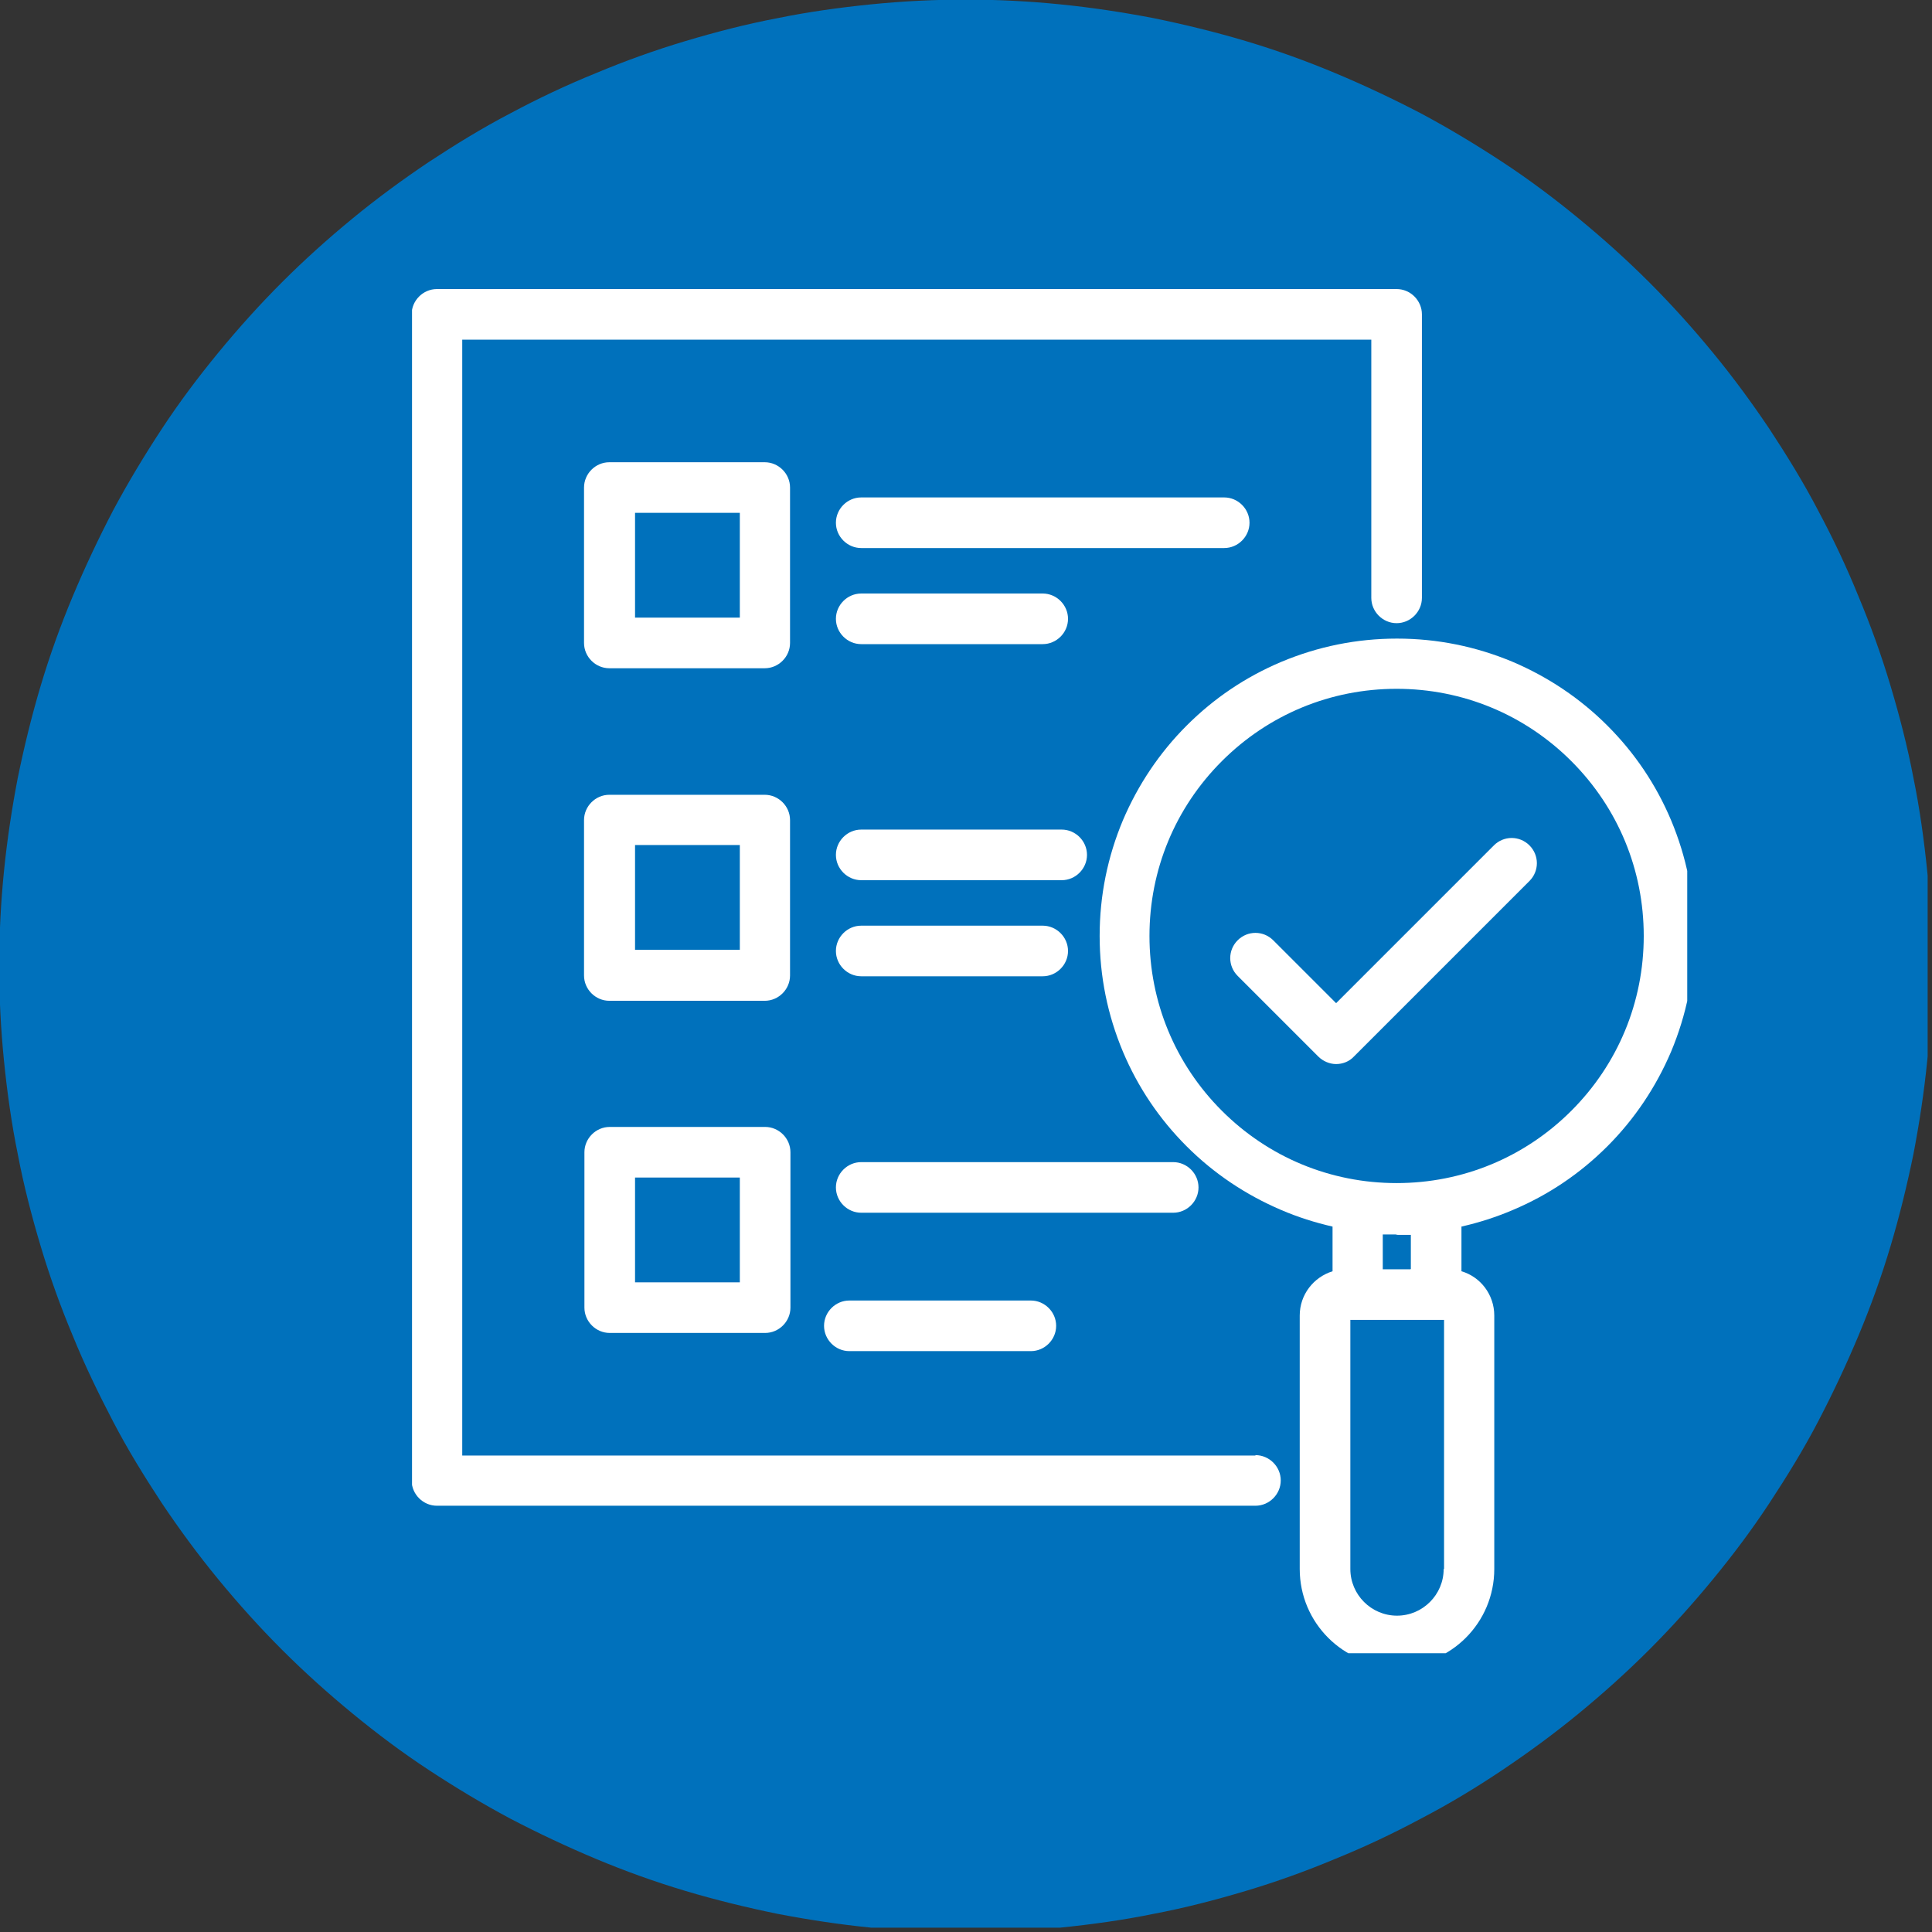 <?xml version="1.0" encoding="UTF-8"?>
<svg id="Layer_2" data-name="Layer 2" xmlns="http://www.w3.org/2000/svg" xmlns:xlink="http://www.w3.org/1999/xlink" viewBox="0 0 48.86 48.86">
  <rect x="0" y="0" width="48.86" height="48.86" fill="#333333" stroke="none"/>
  <defs>
    <style>
      .cls-1 {
        fill: none;
      }

      .cls-2 {
        fill: #0071bc;
      }

      .cls-3 {
        clip-path: url(#clippath-1);
      }

      .cls-4 {
        fill: #fff;
      }

      .cls-5 {
        clip-path: url(#clippath);
      }
    </style>
    <clipPath id="clippath">
      <rect class="cls-1" width="48.75" height="48.75"/>
    </clipPath>
    <clipPath id="clippath-1">
      <rect class="cls-1" x="10.42" y="7.31" width="32.25" height="34.5"/>
    </clipPath>
  </defs>
  <g id="Layer_1-2" data-name="Layer 1">
    <g>
      <g class="cls-5">
        <path class="cls-2" d="M48.86,24.43c0,.8-.04,1.6-.12,2.39-.08.8-.2,1.59-.35,2.37-.16.78-.35,1.56-.58,2.33s-.5,1.52-.81,2.26c-.31.74-.65,1.46-1.02,2.17s-.79,1.39-1.23,2.06c-.44.67-.92,1.31-1.43,1.93-.51.62-1.04,1.21-1.61,1.78-.57.57-1.16,1.1-1.78,1.61-.62.51-1.26.98-1.93,1.43s-1.35.86-2.06,1.23c-.71.38-1.43.72-2.17,1.02-.74.31-1.49.58-2.26.81-.77.23-1.54.43-2.33.58-.78.16-1.58.27-2.37.35-.8.08-1.59.12-2.39.12s-1.6-.04-2.39-.12c-.8-.08-1.59-.2-2.37-.35-.78-.16-1.56-.35-2.33-.58-.77-.23-1.52-.5-2.26-.81-.74-.31-1.46-.65-2.17-1.02-.71-.38-1.39-.79-2.06-1.23-.67-.44-1.31-.92-1.93-1.43-.62-.51-1.21-1.04-1.78-1.61s-1.1-1.16-1.61-1.78c-.51-.62-.98-1.26-1.43-1.93-.44-.67-.86-1.35-1.23-2.06s-.72-1.43-1.02-2.17c-.31-.74-.58-1.49-.81-2.26s-.43-1.54-.58-2.33c-.16-.78-.27-1.58-.35-2.37-.08-.8-.12-1.59-.12-2.39s.04-1.6.12-2.39c.08-.8.2-1.59.35-2.37.16-.78.35-1.56.58-2.33.23-.77.5-1.52.81-2.26.31-.74.65-1.46,1.02-2.17.38-.71.79-1.39,1.23-2.06.44-.67.92-1.31,1.43-1.93.51-.62,1.04-1.21,1.61-1.78.57-.57,1.16-1.1,1.78-1.61.62-.51,1.26-.98,1.93-1.43.67-.44,1.35-.86,2.06-1.23.71-.38,1.43-.72,2.17-1.02.74-.31,1.49-.58,2.26-.81.77-.23,1.54-.43,2.33-.58.78-.16,1.58-.27,2.37-.35.8-.08,1.59-.12,2.39-.12s1.6.04,2.39.12c.8.08,1.59.2,2.37.35.78.16,1.56.35,2.33.58.77.23,1.52.5,2.26.81.74.31,1.46.65,2.17,1.02.71.38,1.39.79,2.06,1.23s1.31.92,1.93,1.43c.62.51,1.21,1.04,1.78,1.61s1.1,1.16,1.61,1.78c.51.62.98,1.26,1.43,1.93.44.67.86,1.35,1.23,2.06.38.71.72,1.43,1.02,2.17.31.74.58,1.49.81,2.26.23.77.43,1.54.58,2.33.16.78.27,1.58.35,2.37s.12,1.59.12,2.39Z"/>
      </g>
      <g class="cls-3">
        <path class="cls-4" d="M31.75,36.81H11.69V8.59h22.99v6.53c0,.35.29.64.64.64s.64-.29.64-.64v-7.17c0-.35-.29-.64-.64-.64H11.05c-.35,0-.64.29-.64.64v29.49c0,.35.29.64.64.64h20.7c.35,0,.64-.29.64-.64,0-.35-.29-.64-.64-.64Z"/>
        <path class="cls-4" d="M18.71,15.62h-2.65v-2.65h2.65v2.65ZM19.98,12.33c0-.35-.29-.64-.64-.64h-3.93c-.35,0-.64.29-.64.64v3.93c0,.35.29.64.64.64h3.93c.35,0,.64-.29.64-.64v-3.93Z"/>
        <path class="cls-4" d="M31.6,13.22c0-.35-.29-.64-.64-.64h-9.18c-.35,0-.64.29-.64.64s.29.64.64.64h9.18c.35,0,.64-.29.64-.64Z"/>
        <path class="cls-4" d="M21.78,16.29h4.59c.35,0,.64-.29.64-.64s-.29-.64-.64-.64h-4.59c-.35,0-.64.29-.64.64s.29.64.64.64Z"/>
        <path class="cls-4" d="M18.71,24.02h-2.65v-2.65h2.65v2.65ZM19.98,20.74c0-.35-.29-.64-.64-.64h-3.93c-.35,0-.64.29-.64.64v3.93c0,.35.29.64.64.64h3.93c.35,0,.64-.29.64-.64v-3.93Z"/>
        <path class="cls-4" d="M26.85,20.98h-5.07c-.35,0-.64.29-.64.64s.29.64.64.64h5.07c.35,0,.64-.29.64-.64s-.29-.64-.64-.64Z"/>
        <path class="cls-4" d="M21.78,24.69h4.59c.35,0,.64-.29.64-.64s-.29-.64-.64-.64h-4.59c-.35,0-.64.29-.64.64s.29.64.64.64Z"/>
        <path class="cls-4" d="M18.71,32.43h-2.65v-2.65h2.65v2.65ZM19.35,28.5h-3.93c-.35,0-.64.29-.64.64v3.93c0,.35.29.64.64.64h3.93c.35,0,.64-.29.64-.64v-3.93c0-.35-.29-.64-.64-.64Z"/>
        <path class="cls-4" d="M30.31,30.03c0-.35-.29-.64-.64-.64h-7.89c-.35,0-.64.29-.64.64s.29.64.64.64h7.89c.35,0,.64-.29.64-.64Z"/>
        <path class="cls-4" d="M21.48,32.89c-.35,0-.64.29-.64.64s.29.64.64.64h4.59c.35,0,.64-.29.64-.64s-.29-.64-.64-.64h-4.59Z"/>
        <path class="cls-4" d="M39.74,28.09c-1.18,1.18-2.75,1.83-4.42,1.83s-3.24-.65-4.42-1.83c-1.18-1.18-1.83-2.75-1.83-4.42s.65-3.24,1.83-4.42c1.18-1.18,2.75-1.83,4.42-1.83s3.24.65,4.42,1.83c1.18,1.18,1.83,2.75,1.83,4.42s-.65,3.24-1.83,4.42ZM36.51,39.68c0,.65-.53,1.18-1.18,1.18s-1.18-.53-1.18-1.18v-6.3h2.37v6.3ZM35.67,32.1h-.7v-.88h.33s.03.01.05.01h.33s0,.86,0,.86h0ZM42.26,20.74c-.38-.9-.92-1.7-1.61-2.39-.69-.69-1.5-1.23-2.39-1.61-.93-.39-1.91-.59-2.93-.59s-2,.2-2.93.59c-.9.38-1.7.92-2.39,1.61-.69.69-1.23,1.5-1.61,2.39-.39.93-.59,1.91-.59,2.93s.2,2,.59,2.93c.38.9.92,1.7,1.61,2.39.69.69,1.5,1.23,2.39,1.61.42.18.86.32,1.3.42v1.13c-.48.15-.83.59-.83,1.12v6.41c0,1.36,1.1,2.46,2.46,2.46s2.46-1.1,2.46-2.46v-6.41c0-.53-.35-.98-.83-1.12v-1.13c.44-.1.88-.24,1.3-.42.9-.38,1.7-.92,2.39-1.61.69-.69,1.23-1.5,1.61-2.39.39-.93.59-1.91.59-2.93s-.2-2-.59-2.93Z"/>
        <path class="cls-4" d="M37.78,21.38l-3.99,3.99-1.59-1.59c-.25-.25-.65-.25-.9,0-.25.25-.25.65,0,.9l2.04,2.04c.12.12.29.19.45.19s.33-.06.45-.19l4.44-4.44c.25-.25.25-.65,0-.9-.25-.25-.65-.25-.9,0Z"/>
      </g>
    </g>
  </g>
</svg>